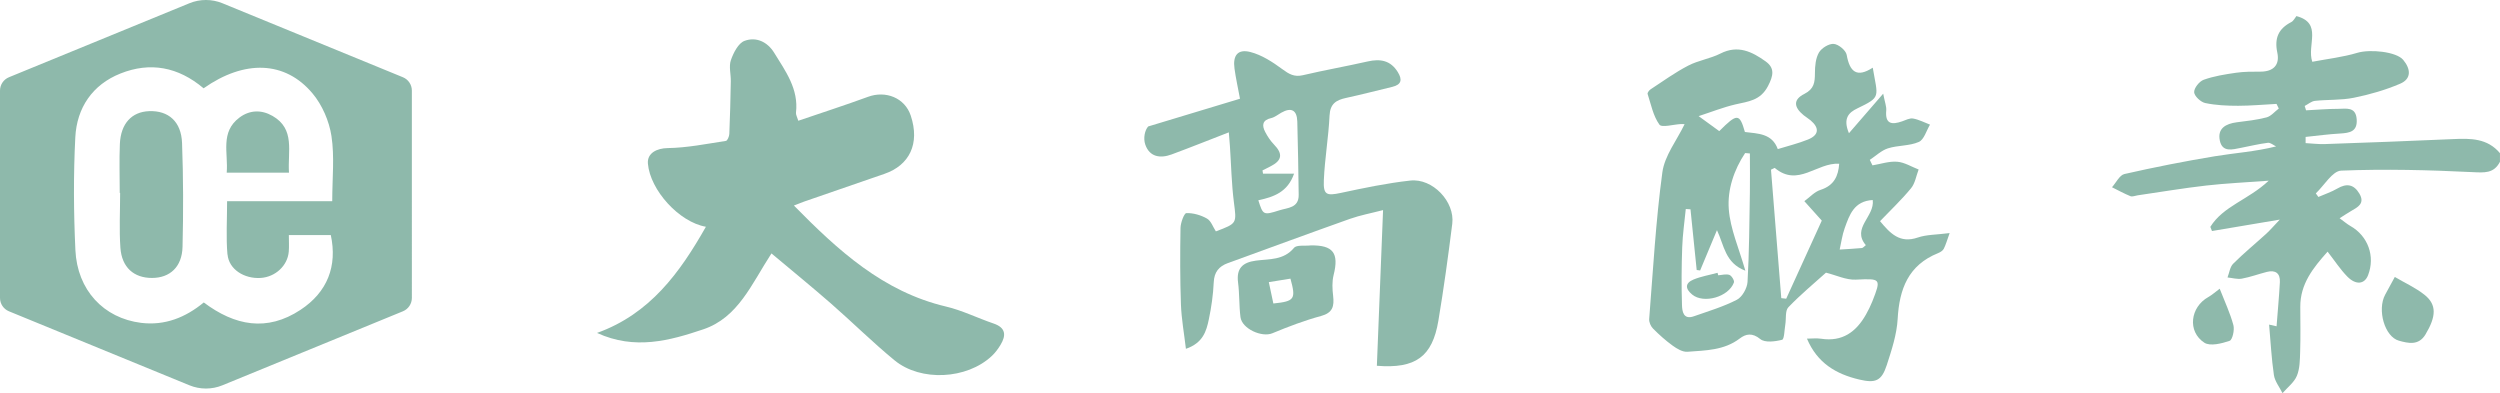 <?xml version="1.0" encoding="UTF-8"?><svg id="_レイヤー_2" xmlns="http://www.w3.org/2000/svg" viewBox="0 0 573.31 90.15"><defs><style>.cls-1{fill:#8eb9ab;}</style></defs><g id="logo"><g><g><path class="cls-1" d="M34.2,25.49c-3.99,.15-6.5,2.83-6.71,7.51-.16,3.74-.03,7.5-.03,11.25h.09c0,4.19-.23,8.39,.06,12.56,.32,4.53,3.1,6.94,7.26,6.93,4.09-.01,6.88-2.52,6.99-7.14,.2-7.93,.18-15.88-.11-23.8-.18-4.94-3.14-7.48-7.56-7.31Z"/><path class="cls-1" d="M62.45,26.56c-2.48-1.42-5.16-1.36-7.5,.37-4.52,3.35-2.58,8.16-2.96,12.66h14.28c-.33-4.85,1.49-10.01-3.81-13.03Z"/><path class="cls-1" d="M92.39,17.71L51,.74c-2.42-.99-5.13-.99-7.55,0L2.06,17.71c-1.25,.51-2.06,1.72-2.06,3.07v47.54c0,1.35,.81,2.56,2.06,3.07l41.39,16.97c2.42,.99,5.13,.99,7.55,0l41.39-16.97c1.25-.51,2.06-1.72,2.06-3.07V20.78c0-1.35-.81-2.56-2.06-3.07ZM52.18,58.34c.29,3.41,3.81,5.64,7.6,5.4,3.36-.22,6.16-2.79,6.44-6.02,.1-1.2,.02-2.41,.02-3.82h9.62c1.54,7.12-.78,13.09-6.94,17.15-7.71,5.09-15.07,3.65-22.19-1.69-4.18,3.45-8.93,5.35-14.37,4.68-8.6-1.07-14.65-7.52-15.07-16.7-.4-8.61-.46-17.27-.02-25.87,.35-6.75,3.92-12.05,10.35-14.61,6.8-2.71,13.22-1.55,19.07,3.39,9.36-6.58,18.69-6.35,25,1.2,2.21,2.64,3.8,6.33,4.32,9.74,.73,4.75,.18,9.69,.18,14.95h-24.11c0,4.34-.26,8.3,.08,12.22Z"/></g><g><path class="cls-1" d="M176.92,58.11c-4.59,7.05-7.63,14.71-15.63,17.41-7.75,2.61-15.72,4.8-24.38,.83,12.15-4.36,19-13.82,24.97-24.35-6.15-1.06-12.79-8.41-13.3-14.48-.21-2.46,2.13-3.52,4.5-3.56,4.47-.06,8.94-.97,13.39-1.65,.35-.05,.76-1.04,.78-1.6,.17-4.02,.27-8.05,.34-12.08,.03-1.62-.48-3.4,.02-4.84,.59-1.69,1.71-3.9,3.13-4.42,2.62-.97,5.22,.16,6.81,2.75,2.6,4.22,5.62,8.29,4.99,13.7-.06,.48,.27,1.01,.53,1.87,5.44-1.86,10.75-3.57,15.99-5.49,4.04-1.49,8.44,.22,9.8,4.32,2.14,6.45-.31,11.37-6.02,13.34-6.15,2.12-12.3,4.24-18.45,6.37-.71,.25-1.41,.54-2.33,.9,10.12,10.29,20.44,19.76,34.89,23.17,3.73,.88,7.25,2.65,10.91,3.89,2.81,.96,2.9,2.7,1.59,4.88-.56,.94-1.24,1.85-2.04,2.59-5.68,5.32-16.25,5.92-22.27,.97-5.03-4.13-9.67-8.74-14.58-13.03-4.4-3.84-8.93-7.53-13.65-11.49Z"/><g><path class="cls-1" d="M315.75,83.87c.47-11.87,.94-23.52,1.42-35.69-2.79,.73-5.26,1.18-7.6,2.01-9.35,3.32-18.66,6.76-27.98,10.14-2.06,.75-3.14,2.05-3.25,4.4-.13,2.86-.54,5.73-1.13,8.53-.56,2.67-1.33,5.39-5.25,6.73-.42-3.57-1.02-6.85-1.14-10.14-.21-5.85-.2-11.71-.1-17.57,.02-1.21,.84-3.39,1.34-3.41,1.58-.05,3.34,.46,4.74,1.26,.93,.53,1.37,1.93,2.03,2.93,4.93-1.85,4.75-1.82,4.13-6.71-.54-4.26-.62-8.58-.91-12.88-.06-.96-.15-1.91-.25-3.12-4.57,1.77-8.83,3.48-13.13,5.07-2.58,.95-5.03,.59-6.02-2.24-.53-1.51-.09-3.37,.66-4.18,6.96-2.1,13.93-4.21,21.05-6.36-.49-2.64-.97-4.77-1.26-6.92-.41-3,.73-4.52,3.61-3.8,2.64,.67,5.13,2.3,7.37,3.95,1.52,1.12,2.72,1.84,4.69,1.38,4.94-1.16,9.94-2.04,14.89-3.16,2.88-.65,5.23-.25,6.89,2.44,1.07,1.73,.86,2.88-1.26,3.39-3.54,.85-7.06,1.77-10.61,2.54-2.27,.49-3.65,1.33-3.78,4.04-.23,4.95-1.1,9.87-1.31,14.83-.15,3.4,.64,3.6,3.9,2.91,5.27-1.13,10.57-2.24,15.91-2.83,5.14-.58,10.27,4.85,9.64,9.9-.93,7.44-1.95,14.87-3.19,22.27-1.38,8.22-5.23,11.02-14.11,10.3Zm-27.19-37.96c1.09,3.42,1.12,3.5,4.87,2.31,1.85-.59,4.43-.51,4.39-3.53-.09-5.61-.15-11.23-.32-16.84-.08-2.6-1.37-3.31-3.68-2-.76,.43-1.49,1.04-2.31,1.23-2.03,.46-2.17,1.65-1.37,3.18,.53,1.02,1.19,2.02,1.99,2.85,2.12,2.18,1.91,3.7-.83,5.07-.59,.3-1.18,.6-1.78,.9,.04,.25,.08,.5,.12,.75h7.12c-1.47,4.24-4.65,5.33-8.2,6.1Z"/><path class="cls-1" d="M300.54,56.28c5.19-.1,6.56,1.75,5.29,6.79-.38,1.51-.3,3.21-.11,4.79,.27,2.36-.07,3.87-2.79,4.61-3.8,1.03-7.52,2.45-11.16,3.96-2.41,1-6.96-1.04-7.3-3.71-.33-2.62-.21-5.3-.55-7.92-.42-3.24,1.01-4.62,4.08-5.03,3.06-.41,6.35-.05,8.75-2.93,.61-.73,2.5-.4,3.81-.56Zm-9.57,8.42c.35,1.66,.7,3.3,1.04,4.9,4.9-.51,5.21-.99,3.92-5.7-1.55,.25-3.11,.5-4.96,.8Z"/></g><g><path class="cls-1" d="M573.31,37.09c-1.42,2.75-3.6,2.51-6.38,2.38-10-.49-20.04-.74-30.04-.34-2.01,.08-3.89,3.4-5.82,5.22,.2,.27,.4,.55,.59,.82,1.46-.64,3-1.14,4.36-1.94,2.12-1.24,3.77-.96,5.03,1.15,1.37,2.3-.37,3.13-1.93,4.04-.76,.44-1.49,.93-2.59,1.63,.96,.69,1.66,1.31,2.45,1.76,4.06,2.29,5.76,6.97,4.07,11.31-.8,2.06-2.76,2.32-4.74,.32-1.61-1.63-2.88-3.61-4.54-5.73-3.32,3.72-6.28,7.4-6.26,12.65,.01,3.43,.08,6.86-.03,10.28-.06,1.86-.06,3.87-.75,5.54-.63,1.52-2.17,2.67-3.3,3.98-.68-1.38-1.75-2.7-1.97-4.15-.56-3.79-.75-7.64-1.1-11.57,.2,.04,.76,.17,1.71,.39,.26-3.41,.58-6.77,.76-10.14,.1-2.01-1.01-2.83-2.96-2.34-1.93,.49-3.8,1.19-5.75,1.55-1.05,.19-2.2-.16-3.3-.27,.42-1.07,.56-2.41,1.3-3.15,2.42-2.42,5.08-4.59,7.61-6.9,.86-.79,1.63-1.69,3.08-3.22-5.8,.98-10.68,1.8-15.55,2.62-.13-.32-.25-.64-.38-.95,2.96-4.78,8.71-6.19,13.39-10.59-5.32,.4-9.85,.6-14.33,1.11-5.27,.6-10.5,1.49-15.75,2.25-.55,.08-1.18,.37-1.63,.19-1.45-.59-2.83-1.35-4.23-2.05,.94-1.05,1.73-2.77,2.85-3.03,6.87-1.56,13.8-2.93,20.76-4.08,4.55-.75,9.17-1.04,14.02-2.25-.63-.3-1.3-.91-1.89-.83-2.08,.26-4.12,.76-6.18,1.16-1.94,.38-4.25,1.09-4.83-1.66-.59-2.8,1.36-3.87,3.86-4.2,2.3-.3,4.63-.54,6.86-1.13,1.04-.28,1.87-1.33,2.8-2.03-.17-.35-.35-.71-.52-1.06-2.94,.15-5.88,.43-8.82,.43-2.52,0-5.08-.11-7.53-.63-1.04-.22-2.5-1.59-2.54-2.48-.04-.96,1.19-2.5,2.2-2.86,2.35-.84,4.89-1.24,7.38-1.6,1.85-.27,3.75-.26,5.63-.26,2.99,0,4.46-1.56,3.86-4.36-.7-3.31,.26-5.5,3.21-7.01,.52-.27,.83-.96,1.17-1.37,6.09,1.61,2.34,6.65,3.64,10.48,3.49-.67,7.01-1.06,10.34-2.06,2.91-.87,8.94-.27,10.51,1.62,1.74,2.09,1.94,4.34-.7,5.47-3.39,1.45-7.01,2.49-10.63,3.22-2.9,.59-5.94,.39-8.91,.71-.82,.09-1.57,.77-2.35,1.17,.1,.33,.2,.66,.31,1,2.47-.12,4.93-.34,7.4-.34,1.76,0,3.99-.56,4.21,2.36,.22,2.86-1.59,3.17-3.8,3.3-2.64,.15-5.28,.51-7.91,.78,0,.47,0,.94,0,1.42,1.46,.08,2.92,.27,4.37,.22,9.82-.34,19.63-.7,29.44-1.14,4-.18,7.88-.22,10.76,3.23v1.99Z"/><path class="cls-1" d="M549.19,63.52c2.31,1.36,4.76,2.46,6.79,4.07,2.85,2.26,2.73,4.95,.24,9.11-1.57,2.61-3.96,2.02-6.09,1.43-3.28-.9-5.02-7.08-3.16-10.54,.67-1.25,1.36-2.5,2.22-4.08Z"/><path class="cls-1" d="M509.03,66.21c1.17,3,2.4,5.6,3.14,8.35,.3,1.1-.21,3.37-.87,3.6-1.82,.62-4.46,1.29-5.79,.43-3.94-2.56-3.24-8.16,.91-10.47,.84-.47,1.56-1.13,2.61-1.91Z"/></g><g><path class="cls-1" d="M424,30.56c2.61-3.01,4.91-5.67,7.86-9.08,.39,2.02,.78,2.96,.7,3.86-.29,3.14,1.29,3.3,3.63,2.49,.83-.29,1.75-.79,2.53-.65,1.33,.24,2.59,.91,3.88,1.4-.83,1.37-1.36,3.44-2.57,3.97-2.15,.95-4.79,.74-7.08,1.47-1.51,.48-2.78,1.74-4.16,2.64l.61,1.26c1.89-.31,3.82-.98,5.68-.83,1.67,.13,3.27,1.15,4.91,1.78-.56,1.45-.8,3.16-1.74,4.3-2.16,2.63-4.66,4.99-7.11,7.55,2.34,2.81,4.53,5.17,8.66,3.75,2.02-.69,4.3-.63,7.3-1.02-.59,1.63-.87,2.67-1.35,3.61-.23,.44-.8,.79-1.3,.99-6.83,2.75-8.89,8.22-9.27,15.09-.2,3.57-1.38,7.14-2.5,10.59-1.19,3.67-2.61,4.18-6.3,3.31-5.3-1.25-9.62-3.75-12-9.38,1.04,0,2.17-.14,3.25,.02,4.86,.75,8.03-1.56,10.29-5.56,.54-.96,1.03-1.95,1.44-2.97,2.1-5.31,1.96-5.29-3.78-5.02-2.22,.1-4.5-1.02-6.84-1.6-2.67,2.41-5.82,5.01-8.62,7.93-.77,.8-.48,2.59-.7,3.93-.21,1.24-.23,3.39-.74,3.53-1.6,.41-3.94,.71-5-.16-1.85-1.51-3.31-1.2-4.72-.13-3.6,2.74-7.84,2.72-11.98,3.04-1.1,.09-2.41-.69-3.39-1.4-1.61-1.16-3.11-2.51-4.51-3.92-.52-.52-.94-1.48-.88-2.2,.89-11.22,1.51-22.49,3.02-33.63,.52-3.83,3.32-7.34,5.1-11.04-.22-.01-.53-.05-.83-.03-1.71,.08-4.41,.88-4.95,.12-1.42-1.98-1.92-4.62-2.7-7.03-.08-.26,.35-.84,.69-1.06,2.84-1.86,5.61-3.87,8.62-5.43,2.32-1.21,5.07-1.59,7.41-2.78,4-2.03,7.25-.4,10.33,1.8,2.14,1.52,1.81,3.27,.55,5.68-1.74,3.33-4.51,3.51-7.45,4.19-2.84,.66-5.57,1.76-8.45,2.69,1.77,1.28,3.21,2.33,4.73,3.44,4.09-4.1,4.66-4.11,5.88,.2,2.98,.38,6.23,.3,7.54,3.92,2.33-.72,4.69-1.29,6.92-2.19,2.53-1.02,2.68-2.66,.59-4.41-.51-.43-1.09-.76-1.6-1.18-2.27-1.87-2.39-3.58,.18-4.87,2.27-1.15,2.42-2.68,2.43-4.78,0-1.59,.16-3.4,.92-4.71,.6-1.03,2.29-2.07,3.4-1.98,1.09,.09,2.77,1.47,2.96,2.51,.69,3.89,2.31,5.32,5.98,2.94,1.15,6.86,2,6.67-3.56,9.35-1.91,.92-3.35,2.24-1.89,5.71Zm-36.32,17.44c-.36-.02-.72-.05-1.09-.07-.29,2.93-.72,5.85-.82,8.79-.16,4.41-.19,8.83-.05,13.24,.04,1.42,.3,3.43,2.73,2.57,3.33-1.17,6.75-2.19,9.86-3.79,1.22-.63,2.35-2.64,2.44-4.08,.39-6.83,.42-13.68,.54-20.52,.05-2.98,0-5.97,0-8.95l-1.09-.09c-2.57,3.86-4.09,8.4-3.75,12.87,.34,4.53,2.33,8.94,3.8,14.11-4.68-1.79-4.85-5.81-6.51-9.3-1.39,3.33-2.62,6.29-3.86,9.24-.26-.03-.53-.06-.79-.1-.47-4.63-.95-9.27-1.42-13.9Zm19.3-9.5c-.28,.14-.57,.27-.85,.41,.79,9.82,1.58,19.64,2.36,29.46,.38,.04,.75,.09,1.13,.13,2.85-6.26,5.7-12.52,8.16-17.91-1.71-1.92-2.86-3.19-4-4.46,1.23-.89,2.33-2.15,3.71-2.59,3.14-1.01,4.08-3.2,4.28-5.99-5.11-.34-9.44,5.47-14.79,.95Zm22.48,7.37c-4.3,.23-5.35,3.44-6.44,6.49-.56,1.56-.77,3.24-1.14,4.87,1.7-.11,3.4-.19,5.09-.35,.26-.02,.49-.34,.91-.66-3.33-3.94,2.09-6.55,1.58-10.36Z"/><path class="cls-1" d="M394.01,63.13c.87-.06,1.82-.35,2.58-.09,.51,.18,1.2,1.31,1.04,1.74-1.22,3.34-6.96,4.93-9.57,2.77-1.63-1.34-1.67-2.63,.31-3.45,1.75-.72,3.67-1.04,5.51-1.54,.05,.19,.09,.37,.14,.56Z"/></g></g></g></g></svg>